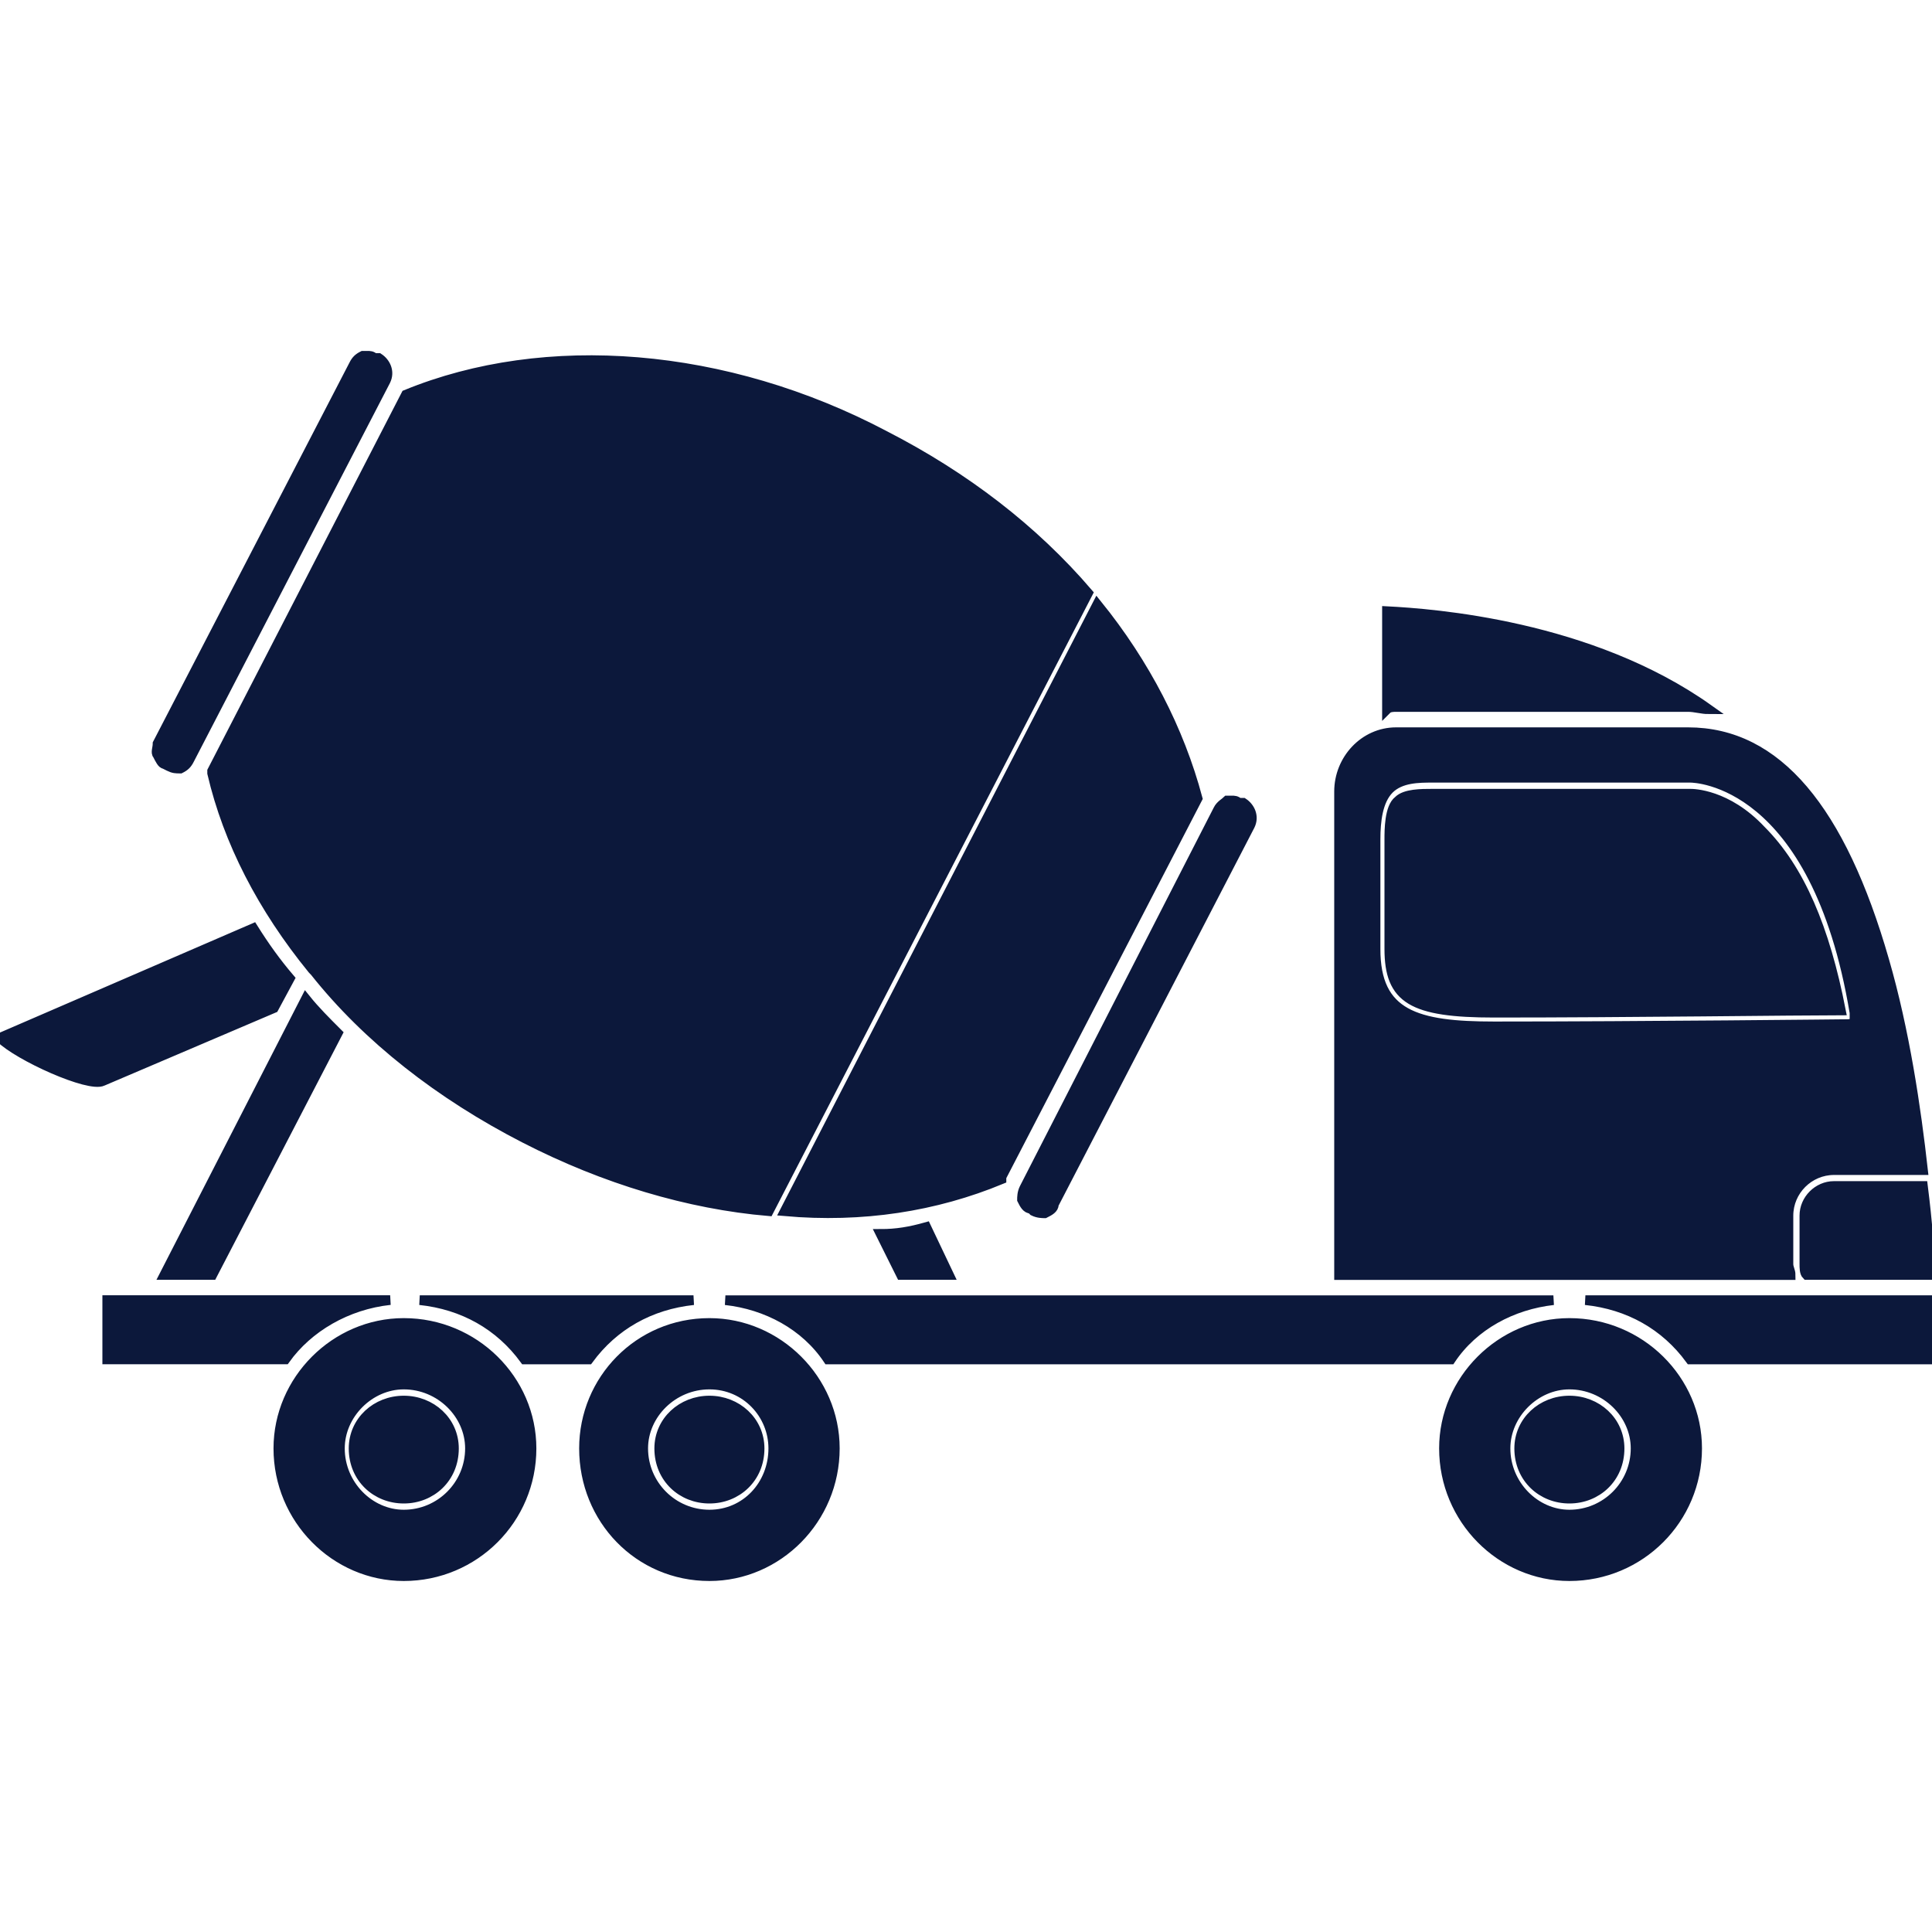 <?xml version="1.0" encoding="UTF-8"?> <svg xmlns="http://www.w3.org/2000/svg" viewBox="0 0 100.00 100.00"><path fill="#0c183b" stroke="#0c183b" fill-opacity="1" stroke-width="0.5" stroke-opacity="1" color="rgb(51, 51, 51)" fill-rule="evenodd" id="tSvg7b0729e948" title="Path 7" d="M16.293 50.297C19.008 53.723 22.785 56.672 27.156 58.914C31.289 61.039 35.656 62.34 39.789 62.691C45.298 52.026 50.807 41.361 56.316 30.695C53.484 27.391 49.941 24.676 45.808 22.551C37.542 18.184 28.218 17.473 21.015 20.426C17.67 26.919 14.325 33.413 10.98 39.906C10.98 39.945 10.98 39.984 10.98 40.023C11.808 43.566 13.578 46.988 16.175 50.175C16.214 50.214 16.253 50.253 16.293 50.297ZM36.719 72.492C35.301 72.492 34.121 73.555 34.121 74.972C34.121 76.508 35.301 77.57 36.719 77.57C38.137 77.57 39.317 76.508 39.317 74.972C39.317 73.555 38.137 72.492 36.719 72.492ZM20.899 78.394C19.13 78.394 17.594 76.859 17.594 74.969C17.594 73.199 19.13 71.664 20.899 71.664C22.79 71.664 24.325 73.199 24.325 74.969C24.325 76.859 22.79 78.394 20.899 78.394ZM20.899 68.476C17.356 68.476 14.407 71.429 14.407 74.969C14.407 78.629 17.36 81.582 20.899 81.582C24.559 81.582 27.512 78.629 27.512 74.969C27.512 71.425 24.559 68.476 20.899 68.476ZM75.09 70.367C76.27 68.597 78.278 67.535 80.403 67.297C66.118 67.297 51.833 67.297 37.547 67.297C39.672 67.531 41.68 68.594 42.86 70.367C53.564 70.367 64.269 70.367 74.973 70.367C75.012 70.367 75.051 70.367 75.09 70.367ZM36.719 78.394C34.828 78.394 33.293 76.859 33.293 74.968C33.293 73.199 34.828 71.664 36.719 71.664C38.61 71.664 40.024 73.199 40.024 74.968C40.024 76.859 38.606 78.394 36.719 78.394ZM36.719 68.476C33.059 68.476 30.227 71.429 30.227 74.968C30.227 78.629 33.059 81.582 36.719 81.582C40.262 81.582 43.211 78.629 43.211 74.968C43.211 71.425 40.258 68.476 36.719 68.476ZM20.899 72.492C19.481 72.492 18.301 73.554 18.301 74.972C18.301 76.507 19.481 77.57 20.899 77.57C22.317 77.57 23.497 76.507 23.497 74.972C23.497 73.554 22.317 72.492 20.899 72.492ZM81.231 78.394C79.462 78.394 77.926 76.859 77.926 74.968C77.926 73.199 79.462 71.664 81.231 71.664C83.122 71.664 84.657 73.199 84.657 74.968C84.657 76.859 83.122 78.394 81.231 78.394ZM81.231 68.476C77.688 68.476 74.739 71.429 74.739 74.968C74.739 78.629 77.692 81.582 81.231 81.582C84.891 81.582 87.844 78.629 87.844 74.968C87.844 71.425 84.891 68.476 81.231 68.476ZM87.489 70.367C91.661 70.367 95.833 70.367 100.005 70.367C100.005 69.343 100.005 68.32 100.005 67.296C94.023 67.296 88.041 67.296 82.06 67.296C84.302 67.531 86.193 68.593 87.489 70.367ZM81.231 72.492C79.813 72.492 78.633 73.554 78.633 74.972C78.633 76.507 79.813 77.57 81.231 77.57C82.649 77.57 83.829 76.507 83.829 74.972C83.829 73.554 82.649 72.492 81.231 72.492ZM30.465 70.367C31.762 68.597 33.653 67.535 35.895 67.296C31.172 67.296 26.449 67.296 21.727 67.296C23.969 67.531 25.86 68.593 27.156 70.367C28.219 70.367 29.281 70.367 30.344 70.367C30.383 70.367 30.422 70.367 30.465 70.367ZM51.836 61.039C51.836 60.999 51.836 60.961 51.836 60.921C55.22 54.389 58.604 47.856 61.988 41.323C61.043 37.78 59.273 34.359 56.793 31.288C51.401 41.757 46.009 52.226 40.617 62.694C44.632 63.05 48.41 62.46 51.836 61.039ZM71.199 49.113C71.199 47.223 71.199 45.334 71.199 43.445C71.199 42.499 71.316 41.437 71.906 40.847C72.496 40.257 73.441 40.257 74.148 40.257C78.595 40.257 83.042 40.257 87.488 40.257C87.723 40.257 93.98 40.374 95.988 52.417C95.988 52.456 95.988 52.495 95.988 52.534C96.105 52.534 96.105 52.651 96.105 52.651C96.105 52.886 95.871 53.007 95.633 53.007C95.633 53.007 85.008 53.124 77.332 53.124C73.316 53.124 71.191 52.534 71.199 49.113ZM92.57 65.406C92.57 64.579 92.57 63.752 92.57 62.925C92.57 61.628 93.632 60.566 94.929 60.566C96.465 60.566 98 60.566 99.535 60.566C99.179 57.378 98.59 53.363 97.527 49.703C95.285 41.91 91.976 37.898 87.375 37.898C82.337 37.898 77.3 37.898 72.262 37.898C70.61 37.898 69.309 39.316 69.309 40.968C69.309 49.312 69.309 57.655 69.309 65.999C77.101 65.999 84.892 65.999 92.684 65.999C92.684 65.765 92.567 65.644 92.57 65.406ZM14.765 70.363C15.945 68.71 17.953 67.531 20.195 67.292C15.313 67.292 10.431 67.292 5.55 67.292C5.55 68.316 5.55 69.339 5.55 70.363C8.541 70.363 11.531 70.363 14.522 70.363C14.601 70.363 14.679 70.363 14.765 70.363ZM87.492 41.082C83.045 41.082 78.599 41.082 74.152 41.082C73.562 41.082 72.734 41.082 72.382 41.437C71.91 41.792 71.91 42.972 71.91 43.445C71.91 45.334 71.91 47.224 71.91 49.113C71.91 51.711 73.09 52.418 77.34 52.418C84.187 52.418 93.159 52.3 95.284 52.3C94.456 48.05 93.159 44.98 91.152 42.972C89.382 41.082 87.609 41.082 87.492 41.082ZM93.394 62.922C93.394 63.748 93.394 64.575 93.394 65.402C93.394 65.636 93.394 65.875 93.511 65.992C95.636 65.992 97.761 65.992 99.886 65.992C99.886 64.812 99.769 63.277 99.531 61.386C97.996 61.386 96.461 61.386 94.925 61.386C94.097 61.386 93.39 62.093 93.394 62.922ZM87.375 36.594C87.73 36.594 88.082 36.711 88.437 36.711C82.297 32.344 74.152 31.754 71.789 31.633C71.789 33.325 71.789 35.018 71.789 36.711C71.906 36.594 72.145 36.594 72.262 36.594C77.3 36.594 82.337 36.594 87.375 36.594ZM52.898 62.094C53.015 62.328 53.132 62.566 53.37 62.566C53.41 62.605 53.449 62.644 53.488 62.683C53.722 62.801 53.96 62.801 54.078 62.801C54.312 62.683 54.55 62.566 54.55 62.328C57.934 55.795 61.318 49.263 64.702 42.73C64.936 42.257 64.702 41.785 64.347 41.55C64.269 41.55 64.19 41.55 64.112 41.55C63.995 41.433 63.878 41.433 63.757 41.433C63.679 41.433 63.601 41.433 63.523 41.433C63.405 41.55 63.167 41.667 63.05 41.906C59.705 48.438 56.36 54.971 53.015 61.504C52.898 61.738 52.898 61.976 52.898 62.094ZM17.48 53.476C16.89 52.887 16.3 52.297 15.828 51.707C13.387 56.469 10.947 61.23 8.507 65.992C9.334 65.992 10.161 65.992 10.988 65.992C13.152 61.82 15.316 57.648 17.48 53.476ZM14.999 50.644C14.292 49.816 13.702 48.992 13.109 48.047C8.74 49.936 4.372 51.825 0.004 53.715C0.949 54.66 4.609 56.312 5.316 55.957C8.268 54.698 11.22 53.439 14.172 52.18C14.448 51.668 14.723 51.156 14.999 50.644ZM46.64 65.992C47.467 65.992 48.294 65.992 49.121 65.992C48.728 65.166 48.334 64.339 47.941 63.512C47.113 63.746 46.406 63.867 45.582 63.867C45.936 64.576 46.29 65.284 46.64 65.992ZM19.605 18.531C19.527 18.531 19.449 18.531 19.371 18.531C19.254 18.414 19.137 18.414 19.015 18.414C18.937 18.414 18.859 18.414 18.781 18.414C18.547 18.531 18.426 18.649 18.308 18.887C14.924 25.419 11.54 31.952 8.156 38.485C8.156 38.719 8.039 38.958 8.156 39.075C8.274 39.309 8.391 39.547 8.512 39.547C8.59 39.586 8.668 39.626 8.746 39.665C8.981 39.782 9.102 39.782 9.336 39.782C9.57 39.665 9.692 39.547 9.809 39.309C13.193 32.776 16.577 26.244 19.961 19.711C20.195 19.238 19.961 18.766 19.605 18.531Z"></path></svg> 